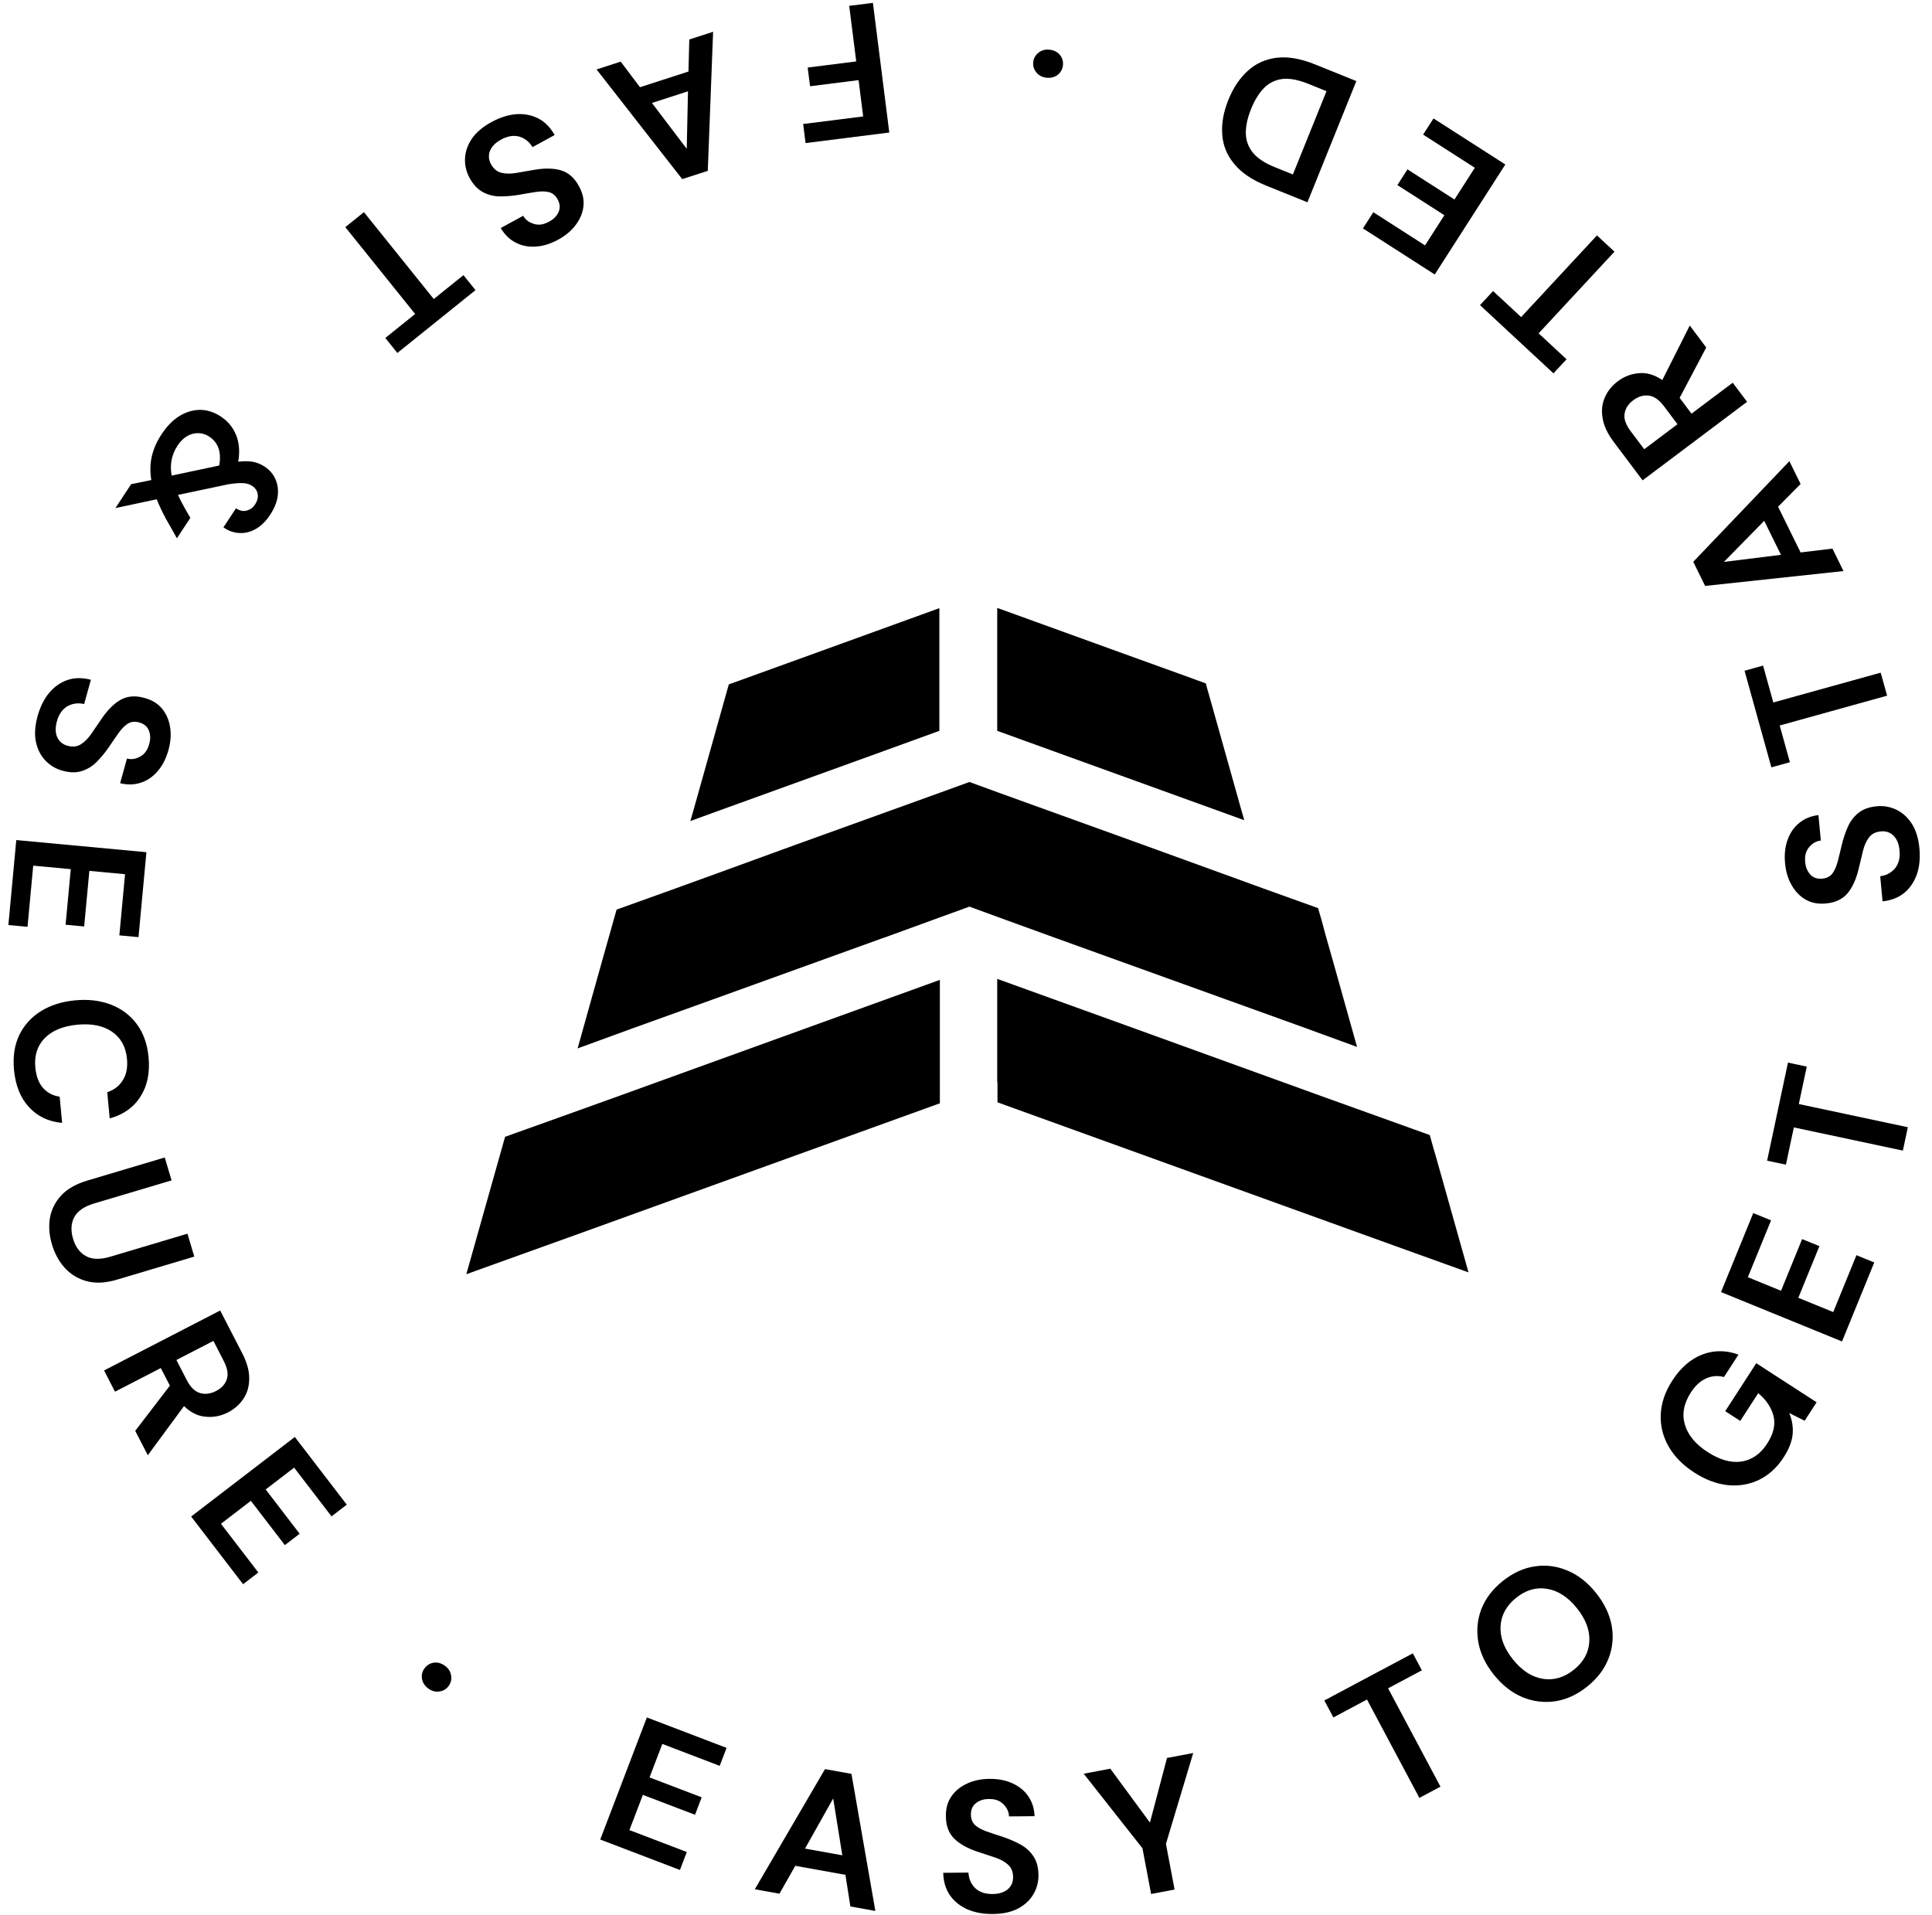 <svg width="232" height="230" viewBox="0 0 232 230" fill="none" xmlns="http://www.w3.org/2000/svg">
<path d="M56 153L60.651 136.511L62.142 135.974L63.395 135.527L67.062 134.215L73.622 131.859L95.955 123.779L112.862 117.666V129.623C112.862 129.623 112.862 129.802 112.862 129.891V132.486L68.971 148.348L62.411 150.704L56.03 153H56Z" fill="black"/>
<path d="M119.749 85.315C119.749 85.165 119.749 84.987 119.749 84.838V73L136.805 79.172L142.261 81.14L143.812 81.707L144.796 82.064L145.005 82.84L145.213 83.555L145.75 85.464L149.03 97.152L149.417 98.494L147.36 97.748L126.667 90.264L119.749 87.76V85.344V85.315Z" fill="black"/>
<path d="M119.749 129.951C119.749 129.951 119.749 129.712 119.749 129.593V117.547L136.924 123.749L158.75 131.651L165.31 134.006L171.691 136.302L172.168 138.002L172.407 138.807L176.343 152.791L169.962 150.495L163.432 148.14L123.238 133.619L121.747 133.082L119.779 132.366V129.951H119.749Z" fill="black"/>
<path d="M69.36 125.896L72.342 115.251L74.041 109.228L80.601 106.872L85.372 105.143L95.689 101.386L112.804 95.214L116.412 93.902L119.751 95.124L137.105 101.386L147.452 105.143L151.716 106.694L158.276 109.049L158.693 110.48L159.2 112.359L160.065 115.4L162.957 125.717L156.427 123.332L147.243 120.022L126.729 112.627L119.751 110.093L116.412 108.87L112.804 110.182L106.095 112.627H106.065L85.581 120.022L75.89 123.511L69.36 125.896Z" fill="black"/>
<path d="M82.896 98.613L83.373 96.943L87.189 83.347L87.517 82.184L96.015 79.112L112.802 73.03V84.778C112.802 84.778 112.802 85.046 112.802 85.165V87.76L106.153 90.175L85.46 97.659L82.925 98.583L82.896 98.613Z" fill="black"/>
<path d="M104.822 0.343L106.788 15.913L96.734 17.183L96.445 14.892L103.652 13.982L103.101 9.622L97.274 10.358L96.99 8.111L102.818 7.376L101.975 0.703L104.822 0.343Z" fill="black"/>
<path d="M85.631 3.818L84.993 20.516L81.921 21.508L71.636 8.338L74.537 7.401L76.849 10.471L82.673 8.59L82.772 4.741L85.631 3.818ZM82.615 10.964L78.284 12.363L82.466 17.869L82.615 10.964Z" fill="black"/>
<path d="M59.015 14.66C60.025 14.109 61.011 13.793 61.971 13.712C62.938 13.644 63.82 13.81 64.617 14.21C65.421 14.622 66.084 15.291 66.605 16.215L63.947 17.665C63.571 17.036 63.044 16.617 62.368 16.407C61.685 16.217 60.957 16.333 60.183 16.755C59.514 17.12 59.068 17.567 58.846 18.097C58.632 18.64 58.671 19.18 58.964 19.718C59.272 20.282 59.689 20.625 60.215 20.747C60.728 20.876 61.327 20.881 62.011 20.763C62.696 20.645 63.427 20.519 64.205 20.384C65.468 20.172 66.539 20.201 67.418 20.471C68.284 20.747 68.978 21.365 69.501 22.323C69.958 23.129 70.147 23.928 70.068 24.72C69.983 25.532 69.679 26.286 69.155 26.98C68.638 27.687 67.927 28.288 67.022 28.782C66.103 29.282 65.207 29.558 64.333 29.61C63.445 29.668 62.644 29.509 61.928 29.134C61.199 28.765 60.6 28.181 60.13 27.382L62.827 25.911C63.104 26.39 63.527 26.712 64.095 26.879C64.657 27.067 65.259 26.985 65.902 26.634C66.46 26.347 66.851 25.955 67.074 25.459C67.291 24.983 67.253 24.476 66.96 23.938C66.71 23.479 66.365 23.19 65.926 23.072C65.494 22.967 64.979 22.959 64.38 23.047C63.781 23.135 63.103 23.249 62.346 23.39C61.534 23.526 60.761 23.59 60.025 23.583C59.289 23.576 58.607 23.403 57.98 23.064C57.359 22.738 56.828 22.169 56.384 21.355C55.99 20.633 55.809 19.864 55.84 19.047C55.871 18.23 56.144 17.434 56.658 16.66C57.179 15.899 57.965 15.232 59.015 14.66Z" fill="black"/>
<path d="M43.701 25.476L52.088 35.907L55.652 33.041L57.099 34.84L47.716 42.384L46.269 40.584L49.851 37.705L41.465 27.274L43.701 25.476Z" fill="black"/>
<path d="M19.399 52.149C20.032 51.188 20.745 50.458 21.538 49.96C22.344 49.471 23.178 49.224 24.04 49.218C24.894 49.226 25.721 49.493 26.519 50.019C27.368 50.578 27.98 51.32 28.354 52.247C28.729 53.173 28.813 54.24 28.609 55.447C29.292 55.361 29.881 55.364 30.375 55.456C30.869 55.548 31.334 55.739 31.771 56.026C32.37 56.421 32.802 56.92 33.067 57.523C33.344 58.135 33.439 58.806 33.352 59.536C33.257 60.279 32.955 61.037 32.445 61.811C31.927 62.598 31.344 63.171 30.695 63.531C30.046 63.892 29.388 64.049 28.721 64.003C28.045 63.97 27.415 63.743 26.832 63.324L28.337 61.039C28.798 61.343 29.232 61.432 29.638 61.305C30.047 61.199 30.376 60.959 30.622 60.584C30.902 60.16 31.009 59.739 30.944 59.32C30.872 58.914 30.648 58.588 30.273 58.342C29.961 58.136 29.577 58.027 29.121 58.013C28.665 57.999 28.098 58.045 27.418 58.153L21.369 59.432C21.621 59.973 21.933 60.572 22.306 61.229L22.859 62.184L21.244 64.637L20.402 63.143C19.72 61.978 19.193 60.916 18.823 59.956L13.861 61.011L15.747 58.146L18.169 57.647C18.001 56.624 18.025 55.664 18.239 54.767C18.446 53.883 18.832 53.011 19.399 52.149ZM25.14 52.439C24.529 52.037 23.863 51.92 23.142 52.09C22.426 52.281 21.818 52.757 21.316 53.519C20.601 54.605 20.368 55.802 20.616 57.11L26.323 55.902C26.468 55.085 26.437 54.384 26.23 53.801C26.016 53.23 25.652 52.776 25.14 52.439Z" fill="black"/>
<path d="M4.514 85.994C4.822 84.885 5.281 83.958 5.892 83.212C6.516 82.471 7.25 81.953 8.091 81.659C8.947 81.37 9.888 81.359 10.915 81.629L10.105 84.545C9.392 84.378 8.724 84.464 8.102 84.803C7.491 85.161 7.067 85.765 6.832 86.615C6.628 87.349 6.638 87.98 6.864 88.508C7.104 89.04 7.52 89.388 8.11 89.552C8.729 89.724 9.266 89.664 9.719 89.371C10.169 89.092 10.59 88.666 10.982 88.093C11.374 87.519 11.792 86.906 12.237 86.254C12.964 85.199 13.73 84.45 14.536 84.007C15.337 83.578 16.264 83.51 17.315 83.802C18.212 84.035 18.917 84.456 19.431 85.064C19.955 85.69 20.284 86.433 20.418 87.292C20.566 88.156 20.502 89.084 20.226 90.078C19.946 91.086 19.52 91.921 18.948 92.585C18.372 93.263 17.7 93.727 16.932 93.98C16.16 94.246 15.324 94.27 14.423 94.051L15.245 91.091C15.781 91.225 16.308 91.146 16.823 90.855C17.348 90.582 17.709 90.092 17.905 89.387C18.087 88.786 18.078 88.233 17.877 87.727C17.687 87.24 17.296 86.914 16.706 86.75C16.202 86.61 15.755 86.657 15.364 86.89C14.988 87.126 14.623 87.49 14.27 87.982C13.916 88.473 13.526 89.04 13.1 89.681C12.633 90.358 12.14 90.958 11.623 91.481C11.105 92.005 10.506 92.374 9.826 92.588C9.161 92.807 8.382 92.792 7.489 92.544C6.697 92.324 6.018 91.918 5.453 91.327C4.888 90.736 4.507 89.987 4.309 89.079C4.126 88.174 4.194 87.146 4.514 85.994Z" fill="black"/>
<path d="M1.956 100.878L17.582 102.334L16.631 112.536L14.332 112.321L15.016 104.977L10.73 104.578L10.108 111.252L7.876 111.044L8.498 104.37L3.989 103.95L3.305 111.294L1.005 111.08L1.956 100.878Z" fill="black"/>
<path d="M1.681 128.471C1.532 126.894 1.739 125.508 2.303 124.314C2.88 123.119 3.743 122.159 4.891 121.436C6.054 120.711 7.431 120.273 9.024 120.123C10.616 119.973 12.051 120.146 13.328 120.641C14.606 121.136 15.64 121.917 16.431 122.983C17.222 124.05 17.692 125.371 17.841 126.949C18.017 128.824 17.693 130.401 16.868 131.679C16.059 132.972 14.828 133.846 13.174 134.302L12.878 131.154C13.707 130.881 14.331 130.402 14.746 129.717C15.178 129.046 15.346 128.19 15.247 127.148C15.111 125.705 14.514 124.62 13.455 123.894C12.396 123.168 11.01 122.886 9.299 123.047C7.588 123.208 6.28 123.744 5.375 124.655C4.485 125.565 4.107 126.741 4.243 128.185C4.342 129.226 4.643 130.039 5.149 130.622C5.67 131.218 6.342 131.575 7.164 131.693L7.46 134.84C5.825 134.694 4.497 134.061 3.475 132.941C2.456 131.836 1.857 130.346 1.681 128.471Z" fill="black"/>
<path d="M6.24 149.44C5.912 148.337 5.83 147.277 5.995 146.261C6.174 145.241 6.629 144.333 7.359 143.539C8.094 142.758 9.141 142.166 10.502 141.76L19.784 138.994L20.603 141.744L11.3 144.516C10.126 144.867 9.335 145.406 8.929 146.136C8.526 146.879 8.475 147.753 8.773 148.755C9.068 149.743 9.587 150.439 10.331 150.841C11.075 151.243 12.034 151.269 13.208 150.919L22.511 148.146L23.331 150.897L14.049 153.663C12.689 154.068 11.483 154.131 10.433 153.852C9.383 153.572 8.499 153.04 7.782 152.256C7.083 151.481 6.569 150.543 6.24 149.44Z" fill="black"/>
<path d="M12.495 164.568L26.44 157.37L29.083 162.49C29.659 163.605 29.939 164.621 29.924 165.537C29.93 166.459 29.699 167.268 29.234 167.962C28.781 168.65 28.163 169.196 27.38 169.601C26.53 170.039 25.636 170.215 24.699 170.126C23.769 170.051 22.901 169.625 22.096 168.846L17.75 174.748L16.238 171.819L20.4 166.391L19.31 164.28L13.811 167.118L12.495 164.568ZM21.182 163.313L22.427 165.724C22.865 166.574 23.393 167.091 24.011 167.277C24.628 167.463 25.276 167.381 25.953 167.032C26.617 166.689 27.045 166.216 27.238 165.612C27.438 165.021 27.311 164.287 26.859 163.41L25.625 161.02L21.182 163.313Z" fill="black"/>
<path d="M22.953 182.108L35.404 172.556L41.641 180.684L39.809 182.09L35.319 176.238L31.904 178.858L35.984 184.177L34.205 185.541L30.125 180.223L26.532 182.979L31.022 188.831L29.19 190.237L22.953 182.108Z" fill="black"/>
<path d="M51.417 202.752C50.998 202.439 50.748 202.048 50.669 201.579C50.602 201.119 50.707 200.703 50.984 200.332C51.27 199.948 51.643 199.723 52.103 199.656C52.575 199.598 53.021 199.725 53.44 200.038C53.86 200.35 54.103 200.737 54.17 201.197C54.249 201.666 54.146 202.092 53.86 202.476C53.583 202.847 53.209 203.062 52.736 203.12C52.276 203.187 51.837 203.065 51.417 202.752Z" fill="black"/>
<path d="M72.078 220.896L77.677 206.235L87.248 209.89L86.424 212.047L79.534 209.416L77.998 213.437L84.26 215.828L83.461 217.923L77.198 215.532L75.583 219.762L82.473 222.394L81.65 224.551L72.078 220.896Z" fill="black"/>
<path d="M90.641 226.869L99.068 212.439L102.245 213.01L105.116 229.472L102.115 228.932L101.522 225.135L95.499 224.052L93.598 227.401L90.641 226.869ZM96.668 221.984L101.147 222.79L100.051 215.964L96.668 221.984Z" fill="black"/>
<path d="M119.229 229.839C118.078 229.849 117.06 229.664 116.174 229.283C115.289 228.888 114.589 228.326 114.074 227.598C113.56 226.855 113.29 225.953 113.266 224.892L116.292 224.865C116.329 225.597 116.596 226.215 117.093 226.719C117.606 227.208 118.303 227.448 119.185 227.44C119.947 227.434 120.551 227.249 120.996 226.886C121.441 226.509 121.661 226.013 121.655 225.401C121.65 224.758 121.443 224.259 121.037 223.904C120.645 223.549 120.119 223.262 119.46 223.044C118.8 222.825 118.095 222.592 117.346 222.345C116.132 221.937 115.2 221.407 114.552 220.756C113.918 220.104 113.596 219.232 113.587 218.141C113.564 217.215 113.773 216.42 114.216 215.759C114.673 215.082 115.296 214.561 116.085 214.195C116.874 213.815 117.784 213.62 118.815 213.61C119.861 213.601 120.782 213.78 121.578 214.146C122.388 214.513 123.02 215.03 123.475 215.699C123.944 216.367 124.198 217.165 124.236 218.091L121.165 218.118C121.145 217.566 120.924 217.082 120.501 216.667C120.094 216.237 119.524 216.026 118.792 216.032C118.164 216.023 117.635 216.184 117.204 216.517C116.789 216.835 116.584 217.3 116.589 217.913C116.594 218.436 116.762 218.853 117.093 219.164C117.425 219.46 117.875 219.71 118.445 219.914C119.015 220.118 119.667 220.336 120.402 220.569C121.181 220.831 121.894 221.139 122.54 221.492C123.186 221.845 123.705 222.318 124.099 222.913C124.493 223.492 124.694 224.245 124.702 225.172C124.71 225.994 124.507 226.758 124.095 227.464C123.683 228.17 123.068 228.744 122.249 229.184C121.431 229.61 120.424 229.828 119.229 229.839Z" fill="black"/>
<path d="M138.227 227.434L137.19 221.949L130.135 212.993L133.329 212.389L138.089 218.859L140.136 211.102L143.286 210.506L140.01 221.416L141.047 226.901L138.227 227.434Z" fill="black"/>
<path d="M170.443 215.897L164.152 204.084L160.115 206.233L159.029 204.195L169.656 198.536L170.741 200.574L166.685 202.735L172.976 214.548L170.443 215.897Z" fill="black"/>
<path d="M190.608 202.517C189.384 203.499 188.097 204.092 186.745 204.294C185.406 204.488 184.095 204.323 182.813 203.799C181.533 203.255 180.392 202.359 179.392 201.112C178.391 199.864 177.768 198.563 177.523 197.207C177.281 195.83 177.399 194.509 177.878 193.243C178.369 191.968 179.227 190.839 180.451 189.857C181.663 188.884 182.945 188.296 184.296 188.094C185.647 187.891 186.963 188.062 188.243 188.606C189.513 189.139 190.649 190.029 191.65 191.277C192.651 192.524 193.278 193.831 193.532 195.199C193.777 196.555 193.654 197.87 193.163 199.145C192.672 200.421 191.821 201.544 190.608 202.517ZM188.995 200.506C190.161 199.571 190.779 198.443 190.849 197.121C190.931 195.791 190.435 194.455 189.359 193.114C188.283 191.774 187.087 190.999 185.77 190.791C184.465 190.574 183.23 190.932 182.064 191.868C180.898 192.803 180.274 193.936 180.192 195.267C180.11 196.597 180.607 197.933 181.682 199.274C182.758 200.614 183.954 201.389 185.271 201.597C186.588 201.805 187.829 201.442 188.995 200.506Z" fill="black"/>
<path d="M214.192 174.99C213.388 176.232 212.403 177.135 211.238 177.698C210.072 178.261 208.821 178.475 207.484 178.34C206.135 178.197 204.789 177.691 203.446 176.822C202.091 175.945 201.07 174.91 200.382 173.717C199.689 172.504 199.371 171.221 199.427 169.869C199.479 168.496 199.944 167.132 200.821 165.776C201.819 164.233 203.018 163.193 204.416 162.655C205.814 162.118 207.263 162.121 208.763 162.664L207.021 165.356C206.276 165.159 205.564 165.214 204.884 165.522C204.192 165.822 203.577 166.385 203.042 167.214C202.189 168.531 201.952 169.82 202.329 171.079C202.695 172.33 203.605 173.427 205.061 174.369C206.516 175.31 207.873 175.69 209.131 175.507C210.384 175.303 211.405 174.593 212.192 173.376C212.964 172.184 213.224 171.079 212.974 170.063C212.72 169.026 212.106 168.104 211.133 167.296L208.977 170.627L207.17 169.458L210.897 163.699L218.144 168.388L216.707 170.609L214.853 169.677C215.204 170.509 215.342 171.355 215.267 172.214C215.192 173.074 214.833 173.999 214.192 174.99Z" fill="black"/>
<path d="M221.194 161.086L206.664 155.155L210.536 145.67L212.673 146.542L209.886 153.371L213.871 154.998L216.405 148.792L218.48 149.639L215.947 155.845L220.14 157.556L222.927 150.727L225.065 151.6L221.194 161.086Z" fill="black"/>
<path d="M228.502 138.168L215.41 135.383L214.459 139.857L212.2 139.376L214.705 127.601L216.963 128.081L216.007 132.576L229.099 135.361L228.502 138.168Z" fill="black"/>
<path d="M230.491 101.88C230.597 103.026 230.498 104.056 230.193 104.97C229.873 105.885 229.372 106.63 228.69 107.204C227.993 107.779 227.117 108.124 226.062 108.237L225.781 105.223C226.507 105.126 227.101 104.808 227.561 104.27C228.005 103.718 228.186 103.003 228.104 102.125C228.033 101.366 227.799 100.78 227.4 100.367C226.986 99.955 226.474 99.777 225.864 99.834C225.224 99.894 224.744 100.141 224.425 100.576C224.104 100.997 223.862 101.544 223.7 102.22C223.537 102.896 223.365 103.617 223.181 104.385C222.877 105.629 222.427 106.602 221.832 107.303C221.235 107.989 220.394 108.382 219.307 108.484C218.386 108.584 217.577 108.442 216.881 108.057C216.168 107.658 215.596 107.081 215.166 106.325C214.72 105.571 214.45 104.681 214.354 103.654C214.257 102.612 214.358 101.679 214.656 100.856C214.953 100.018 215.416 99.344 216.044 98.835C216.671 98.312 217.444 97.992 218.364 97.876L218.649 100.934C218.1 101.001 217.636 101.261 217.258 101.717C216.864 102.159 216.701 102.745 216.769 103.474C216.812 104.1 217.018 104.614 217.385 105.015C217.737 105.403 218.217 105.568 218.828 105.511C219.348 105.463 219.75 105.26 220.032 104.903C220.299 104.548 220.51 104.078 220.666 103.493C220.822 102.909 220.985 102.24 221.155 101.489C221.351 100.69 221.597 99.954 221.895 99.281C222.192 98.608 222.621 98.05 223.18 97.608C223.724 97.167 224.458 96.903 225.38 96.817C226.199 96.741 226.977 96.879 227.716 97.23C228.454 97.582 229.077 98.146 229.585 98.925C230.078 99.704 230.38 100.689 230.491 101.88Z" fill="black"/>
<path d="M226.609 83.539L213.712 87.12L214.936 91.527L212.711 92.145L209.49 80.544L211.715 79.927L212.945 84.355L225.841 80.774L226.609 83.539Z" fill="black"/>
<path d="M221.371 68.574L204.757 70.36L203.33 67.464L214.872 55.381L216.22 58.116L213.516 60.847L216.221 66.338L220.044 65.879L221.371 68.574ZM213.863 66.624L211.852 62.542L207.01 67.476L213.863 66.624Z" fill="black"/>
<path d="M209.794 48.252L197.248 57.68L193.787 53.075C193.032 52.071 192.586 51.116 192.447 50.211C192.288 49.302 192.38 48.467 192.723 47.704C193.054 46.95 193.572 46.309 194.277 45.779C195.042 45.204 195.893 44.882 196.832 44.812C197.761 44.73 198.688 45.006 199.613 45.639L202.911 39.094L204.891 41.728L201.695 47.776L203.123 49.675L208.069 45.958L209.794 48.252ZM201.438 50.941L199.809 48.773C199.234 48.008 198.627 47.586 197.987 47.506C197.347 47.426 196.722 47.615 196.113 48.073C195.516 48.522 195.173 49.06 195.083 49.688C194.985 50.304 195.233 51.006 195.825 51.794L197.442 53.945L201.438 50.941Z" fill="black"/>
<path d="M193.871 30.22L184.764 40.029L188.115 43.141L186.544 44.833L177.722 36.641L179.293 34.949L182.661 38.076L191.768 28.268L193.871 30.22Z" fill="black"/>
<path d="M180.764 19.752L172.289 32.961L163.666 27.428L164.913 25.485L171.121 29.468L173.445 25.845L167.803 22.225L169.014 20.338L174.656 23.958L177.101 20.146L170.893 16.163L172.14 14.22L180.764 19.752Z" fill="black"/>
<path d="M162.874 9.736L157.001 24.29L152.032 22.284C150.327 21.596 149.05 20.726 148.201 19.675C147.333 18.631 146.856 17.456 146.772 16.148C146.667 14.849 146.912 13.465 147.505 11.996C148.098 10.526 148.885 9.353 149.868 8.477C150.831 7.608 151.99 7.093 153.345 6.93C154.68 6.776 156.2 7.043 157.905 7.731L162.874 9.736ZM159.29 10.949L157.107 10.068C155.887 9.576 154.845 9.381 153.982 9.484C153.113 9.601 152.378 9.965 151.776 10.577C151.169 11.202 150.653 12.041 150.228 13.095C149.809 14.134 149.6 15.09 149.603 15.961C149.606 16.833 149.88 17.612 150.424 18.299C150.969 18.986 151.851 19.576 153.071 20.069L155.254 20.949L159.29 10.949Z" fill="black"/>
<path d="M126.024 5.966C126.545 6.017 126.96 6.224 127.269 6.585C127.564 6.944 127.689 7.355 127.643 7.816C127.596 8.292 127.392 8.677 127.033 8.972C126.658 9.265 126.21 9.386 125.69 9.334C125.169 9.283 124.762 9.077 124.467 8.717C124.157 8.356 124.026 7.938 124.073 7.462C124.119 7.001 124.329 6.623 124.704 6.33C125.063 6.035 125.504 5.914 126.024 5.966Z" fill="black"/>
</svg>
